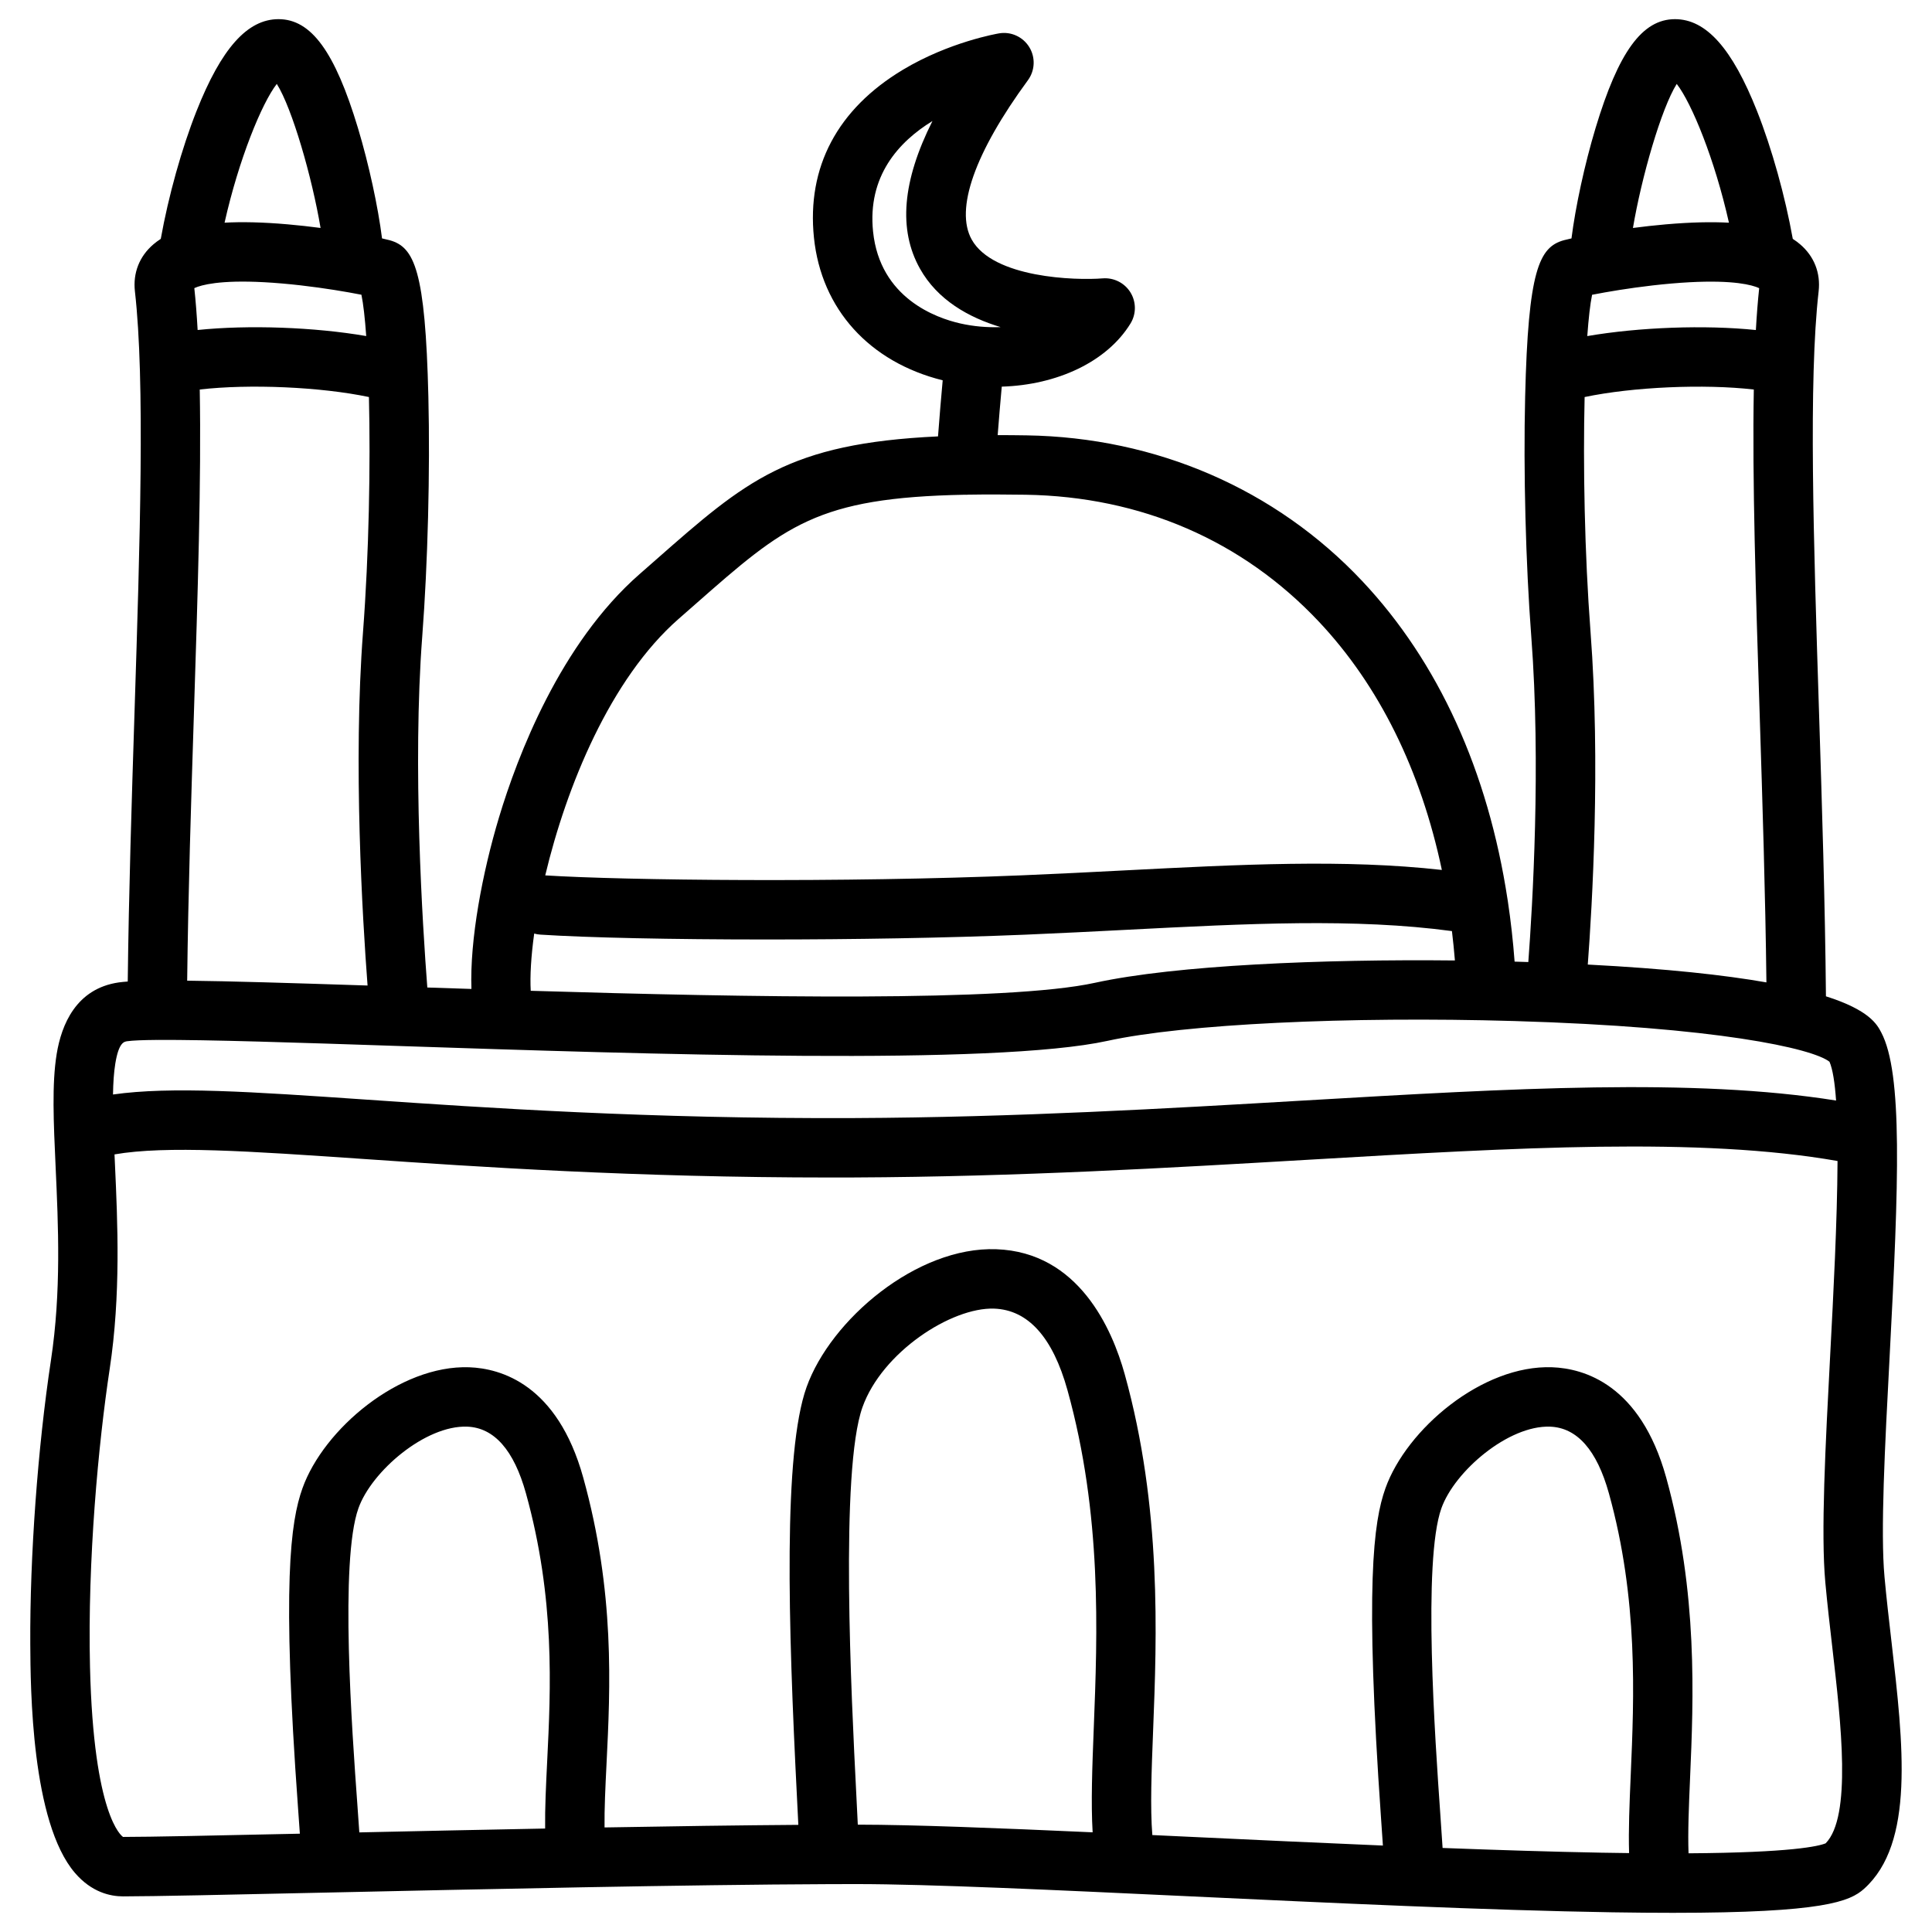 <?xml version="1.0" encoding="UTF-8"?>
<!-- Uploaded to: ICON Repo, www.svgrepo.com, Generator: ICON Repo Mixer Tools -->
<svg fill="#000000" width="800px" height="800px" version="1.1" viewBox="144 144 512 512" xmlns="http://www.w3.org/2000/svg">
 <path d="m645.25 578.96c-0.648-5.617-1.32-11.426-1.832-17.02-1.098-11.949 0.09-34.488 1.348-58.352 2.441-46.266 3.508-75.145-2.227-86.004-1.105-2.098-3.113-5.887-14.645-9.551-0.227-24.715-1.043-50.516-1.84-75.523-1.438-45.035-2.797-87.574-0.098-111.3 0.555-4.863-1.184-9.285-4.894-12.457-0.555-0.473-1.199-0.965-1.957-1.453-2.027-11.305-5.539-23.926-9.473-33.867-6.586-16.617-13.492-24.355-21.742-24.355-8.66 0-14.953 8.629-21.047 28.852-2.914 9.672-5.324 20.883-6.383 29.25-0.859 0.191-1.555 0.355-2.008 0.48-6.586 1.82-9.469 7.988-10.273 41.496-0.477 19.758 0.148 44.117 1.629 63.566 2.578 33.883 0.332 71.324-0.789 86.23-1.199-0.039-2.41-0.078-3.633-0.113-0.406-5.434-1.004-10.754-1.785-15.953-0.016-0.141-0.043-0.281-0.066-0.418-5.188-34.094-18.328-63.031-38.551-84.504-22.926-24.348-54.52-38.055-88.957-38.59-2.641-0.043-5.18-0.062-7.633-0.062 0.301-3.953 0.703-8.672 1.082-12.848 14.699-0.445 27.906-6.594 34.121-16.738 1.547-2.523 1.539-5.707-0.012-8.23-1.551-2.523-4.394-3.949-7.344-3.727-7.195 0.582-29.027-0.07-34.73-10.285-4.481-8.027 0.809-23.023 14.895-42.223 1.895-2.582 2.035-6.059 0.355-8.785-1.684-2.731-4.852-4.172-8.008-3.633-0.531 0.09-13.215 2.285-25.473 9.641-17.359 10.418-25.512 25.812-23.574 44.516 1.957 18.906 14.68 32.949 34.117 37.789-0.367 4.074-0.883 9.965-1.238 14.859-39.695 1.863-50.863 11.684-74.777 32.711-1.391 1.223-2.828 2.488-4.32 3.793-21.066 18.434-32.379 48.293-37.242 64.449-4.414 14.66-7.773 32.48-7.312 45.48-3.981-0.129-7.883-0.254-11.691-0.383-1.258-16.352-3.961-58.652-1.348-92.977 1.48-19.453 2.102-43.809 1.629-63.566-0.809-33.512-3.691-39.68-10.273-41.496-0.449-0.125-1.145-0.289-2.008-0.48-1.059-8.367-3.469-19.578-6.383-29.25-6.098-20.223-12.391-28.852-21.051-28.852-8.246 0-15.152 7.742-21.73 24.359-3.934 9.941-7.449 22.562-9.473 33.867-0.762 0.488-1.402 0.98-1.957 1.453-3.711 3.172-5.449 7.594-4.894 12.457 2.699 23.73 1.34 66.266-0.098 111.3-0.758 23.684-1.531 48.09-1.805 71.602-0.91 0.066-1.699 0.145-2.348 0.234-11.332 1.621-15.219 11.207-16.484 18.969-1.293 7.922-0.824 18.086-0.285 29.852 0.711 15.531 1.52 33.137-1.23 51.289-3.512 23.18-5.609 52.016-5.481 75.262 0.066 11.664 0.27 47.164 11.855 60.641 4.406 5.125 9.359 6.199 12.738 6.199 7.762 0 28.203-0.445 54.082-1.012 40.633-0.887 95.34-2.086 132.95-2.231h0.027 0.035c2.496-0.008 4.914-0.016 7.246-0.016 19.273 0 52.965 1.582 88.633 3.258 36.945 1.734 78.82 3.699 111.65 4.223 5.891 0.094 11.238 0.137 16.098 0.137 39.926 0 46.91-3.004 50.664-6.371 13.426-12.055 10.426-38.059 7.25-65.59zm-79.328-356.84c0.949-0.188 2.078-0.398 3.332-0.621 0.031-0.004 0.059-0.012 0.09-0.016 4.578-0.809 10.941-1.77 17.594-2.344 13.652-1.184 19.797-0.012 22.32 0.852 0.059 0.02 0.117 0.039 0.172 0.059 0.316 0.113 0.574 0.223 0.773 0.316-0.363 3.383-0.652 7.102-0.879 11.094-13.496-1.395-30.949-0.754-44.676 1.605 0.344-4.75 0.77-8.523 1.273-10.945zm-0.41 89.41c-1.594-20.938-2.004-44.301-1.57-62.309 12.82-2.688 31.672-3.512 44.836-1.992-0.434 23.934 0.535 54.254 1.543 85.789 0.754 23.621 1.527 47.957 1.797 71.328-11.062-1.941-26.289-3.633-47.34-4.727 1.176-15.66 3.391-53.152 0.734-88.09zm22.84-145.29c3.992 5.148 10.074 20.012 13.836 36.777-4.477-0.242-9.965-0.148-16.75 0.441-2.965 0.258-5.898 0.59-8.691 0.957 2.273-13.465 7.516-31.68 11.605-38.176zm-212.98 39.137c-1.516-14.664 6.738-23.781 15.734-29.301-8.008 15.922-9.074 28.824-3.312 39.113 4.656 8.312 12.906 12.949 21.391 15.5-3.519 0.129-7.168-0.172-10.715-0.977-6.34-1.434-21.273-6.688-23.098-24.336zm-51.512 102.62c1.504-1.316 2.953-2.59 4.352-3.82 23.859-20.98 32.184-28.309 71.543-29.07 0.102 0.004 0.203 0.016 0.309 0.016 0.203 0 0.402-0.016 0.602-0.031 4.602-0.074 9.613-0.066 15.121 0.02 30.582 0.477 57.465 12.109 77.738 33.641 15.969 16.961 27.008 39.371 32.582 65.793-25.738-2.883-53.262-1.469-84.508 0.141-8.555 0.441-17.402 0.898-26.504 1.273-47.824 1.992-105.76 1.359-126.6 0.027 5.59-23.477 17.215-52.105 35.363-67.988zm-38.289 83.406c0.523 0.148 1.066 0.246 1.629 0.281 12.438 0.812 34.883 1.289 59.887 1.289 22.633 0 47.363-0.391 68.668-1.277 9.18-0.383 18.062-0.84 26.656-1.281 32.395-1.668 60.672-3.117 86.367 0.332 0.309 2.562 0.57 5.16 0.789 7.785-34.969-0.371-73.934 1.227-95.406 5.922-23.309 5.098-91.449 3.863-149.51 2.117-0.223-3.875 0.078-9.094 0.918-15.168zm-89.133-171.42c2.523-0.863 8.664-2.039 22.328-0.855 6.652 0.574 13.016 1.535 17.594 2.344 0.031 0.008 0.059 0.012 0.09 0.016 1.254 0.223 2.383 0.434 3.332 0.621 0.504 2.422 0.93 6.195 1.27 10.949-13.727-2.363-31.18-3-44.676-1.605-0.227-3.992-0.512-7.707-0.879-11.094 0.203-0.098 0.465-0.207 0.789-0.32 0.051-0.02 0.105-0.035 0.152-0.055zm-1.047 113.03c1.008-31.535 1.977-61.852 1.543-85.789 13.164-1.52 32.016-0.695 44.836 1.992 0.43 18.008 0.02 41.371-1.57 62.309-2.637 34.641-0.145 75.816 1.207 93.648-20.703-0.68-36.586-1.16-47.805-1.285 0.27-23.234 1.039-47.41 1.789-70.875zm21.961-166.78c4.09 6.496 9.332 24.711 11.602 38.176-2.793-0.367-5.727-0.699-8.691-0.957-6.785-0.594-12.273-0.688-16.75-0.441 3.766-16.766 9.848-31.629 13.84-36.777zm-39.621 253.7c1.418-0.203 4.09-0.309 7.746-0.34 0.039 0 0.078 0.008 0.117 0.008h0.055c0.059 0 0.113-0.008 0.172-0.008 12.891-0.09 37.59 0.73 63.41 1.59 66.742 2.215 158.15 5.242 188.3-1.352 20.281-4.438 63.613-6.539 107.83-5.246 53.48 1.57 78.957 7.231 83.473 10.789 0.859 1.977 1.414 5.582 1.746 10.281-37.84-6.035-85.871-3.234-141.02-0.008-35.797 2.094-76.367 4.469-119.15 4.652-54.609 0.238-97.789-2.727-129.31-4.887-30.422-2.086-51.777-3.547-67.152-1.359 0.051-3.106 0.23-5.871 0.613-8.207 0.91-5.59 2.324-5.793 3.172-5.914zm60.965 202.17c-1.402-19.285-4.691-64.453 0.293-78.402 3.519-9.863 17.789-22.027 28.797-21.625 7.164 0.258 12.414 6.211 15.602 17.695 7.754 27.914 6.57 51.789 5.621 70.973-0.32 6.484-0.609 12.387-0.543 17.836-16.988 0.324-33.887 0.688-49.242 1.023-0.121-1.906-0.297-4.332-0.527-7.5zm195.16-20.094c-0.41 10.461-0.758 19.711-0.297 27.574-25.184-1.137-47.574-2.016-62.234-2.031-0.102-2.148-0.234-4.793-0.402-8.109-1.301-25.652-4.352-85.73 1.648-102.54 5.195-14.551 23.543-26.496 34.891-26.105 9 0.324 15.535 7.598 19.43 21.613 9.176 33.012 7.949 64.387 6.965 89.594zm134.43 32.969c-12.93-0.238-27.215-0.691-41.984-1.25-0.125-2.094-0.32-4.887-0.59-8.73-1.41-20.145-4.719-67.316 0.273-81.293 3.523-9.863 17.785-22.027 28.797-21.625 7.164 0.258 12.414 6.211 15.602 17.695 7.789 28.039 6.672 53.875 5.777 74.633-0.332 7.66-0.621 14.555-0.434 20.68-2.375-0.023-4.844-0.062-7.441-0.109zm59.539-2.481c-1.844 0.762-9.043 2.469-36.344 2.648-0.207-5.652 0.082-12.453 0.41-20.059 0.895-20.715 2.117-49.086-6.336-79.527-6.867-24.723-21.871-28.918-30.207-29.219-18.484-0.688-38.59 16.375-44.191 32.062-3.168 8.871-5.5 25.637-1.152 87.688 0.172 2.441 0.344 4.914 0.48 7-16.887-0.707-34.012-1.512-50.164-2.269-3.672-0.172-7.324-0.344-10.941-0.512-0.586-7.324-0.219-16.828 0.207-27.688 0.973-24.918 2.309-59.043-7.523-94.43-3.344-12.035-12.211-32.348-34.031-33.133-21.055-0.758-43.902 18.668-50.285 36.547-6.203 17.367-4.891 62.473-2.547 108.63 0.129 2.535 0.258 5.102 0.367 7.371-15.488 0.109-33.211 0.363-51.359 0.684-0.055-4.965 0.215-10.578 0.523-16.77 1.008-20.316 2.258-45.598-6.176-75.965-6.867-24.723-21.871-28.914-30.207-29.215-18.48-0.641-38.59 16.379-44.191 32.062-3.168 8.871-5.5 25.285-1.168 84.84 0.172 2.336 0.344 4.703 0.477 6.703-22.488 0.492-39.949 0.859-46.852 0.859-0.367-0.223-7.812-5.527-8.762-45-0.68-28.391 2.246-59.422 5.211-78.996 2.984-19.684 2.102-38.914 1.395-54.367-0.039-0.848-0.078-1.688-0.113-2.516 13.684-2.371 35.816-0.855 65.676 1.191 30.555 2.094 71.965 4.934 124.21 4.934 2.059 0 4.144-0.004 6.234-0.012 43.211-0.188 84.008-2.574 120-4.68 55.703-3.258 104.01-6.082 140.5 0.316-0.074 15.914-1.117 35.672-1.93 51.078-1.289 24.449-2.508 47.539-1.305 60.625 0.531 5.777 1.211 11.676 1.871 17.383 2.297 19.93 5.152 44.66-1.785 51.734z"/>
</svg>